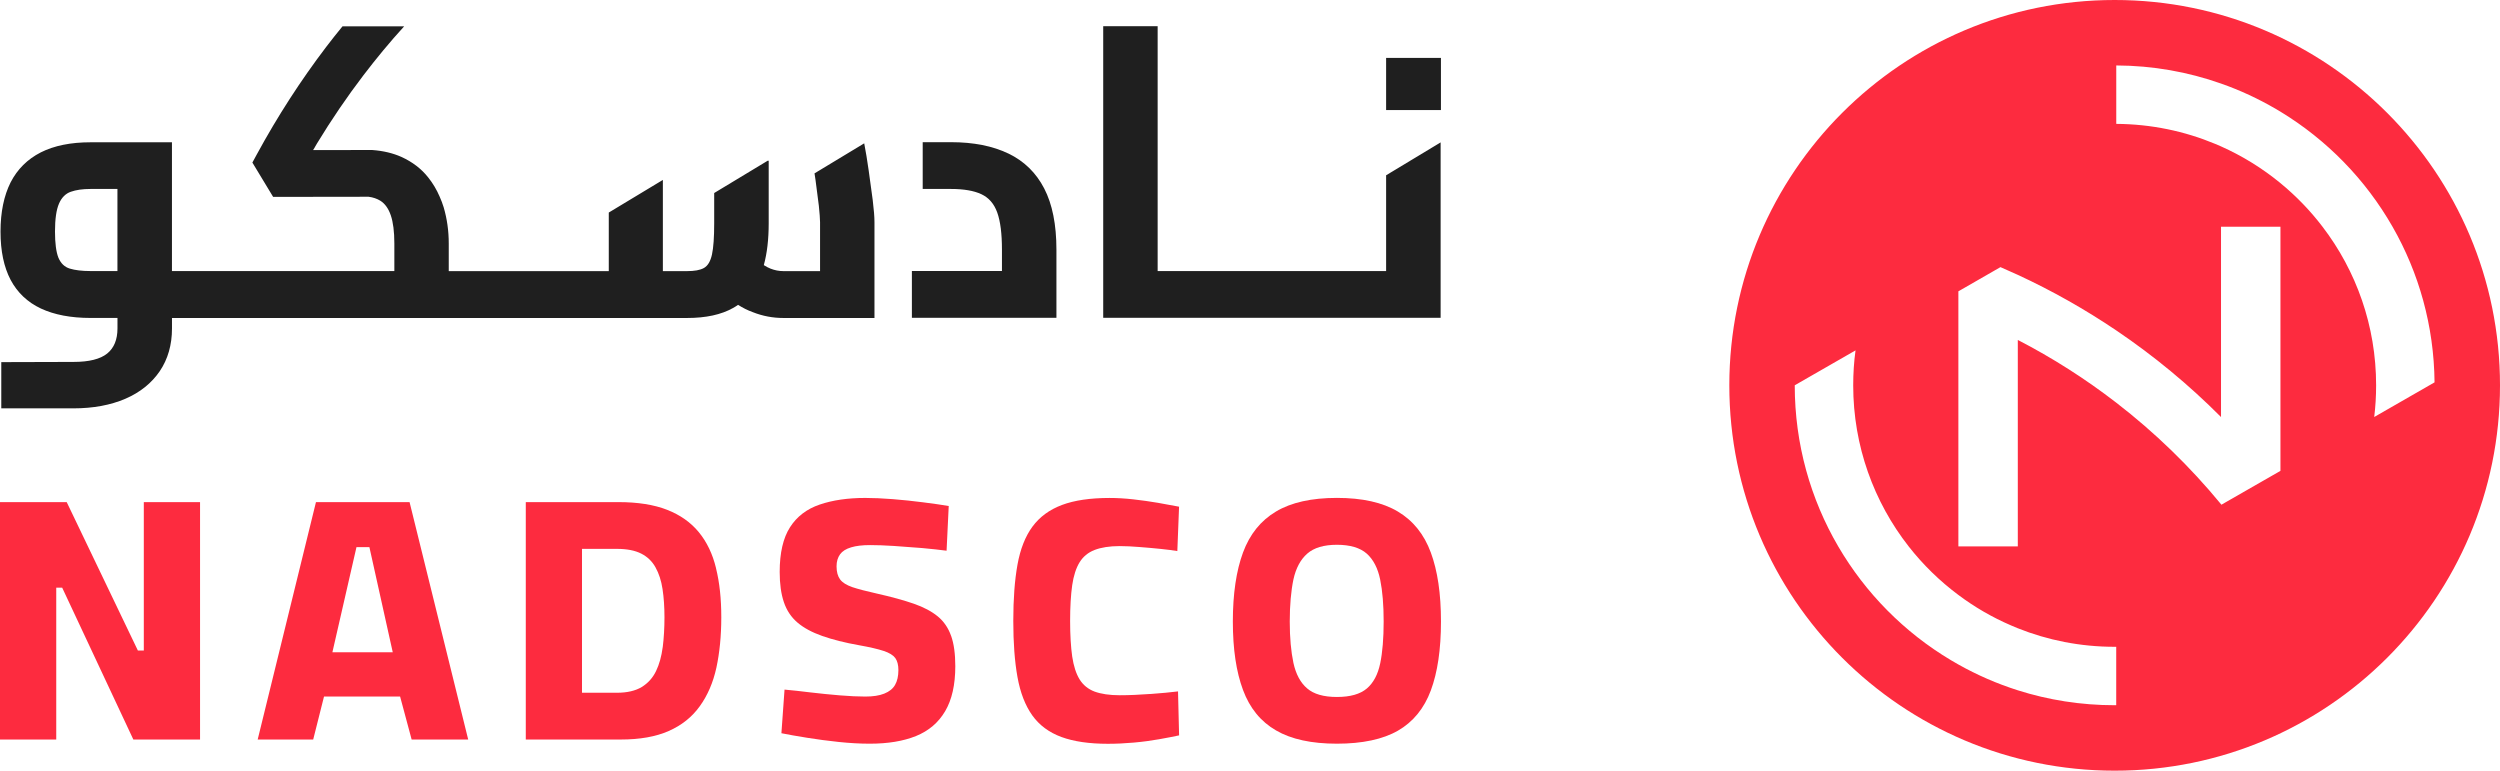<svg xmlns="http://www.w3.org/2000/svg" id="Layer_1" data-name="Layer 1" viewBox="0 0 721.44 222.4"><defs><style>      .cls-1 {        fill: #1f1f1f;      }      .cls-1, .cls-2 {        stroke-width: 0px;      }      .cls-2 {        fill: #fd2b3f;      }    </style></defs><path class="cls-2" d="M610.24,0c-61.41,0-111.2,49.79-111.2,111.2s49.79,111.2,111.2,111.2,111.2-49.79,111.2-111.2S671.66,0,610.24,0ZM610.7,203.5c-.15.01-.31.01-.46.01-9.75,0-19.15-1.51-27.96-4.31-6.01-1.91-11.74-4.41-17.15-7.45-.73-.41-1.46-.83-2.18-1.26-13.4-8-24.6-19.31-32.48-32.8-7.98-13.65-12.55-29.54-12.55-46.49v-.02l17.54-10.07c-.45,3.29-.67,6.67-.67,10.09,0,17.54,5.99,33.68,16.01,46.49,4.13,5.27,8.95,9.98,14.32,13.98,4.68,3.51,9.79,6.48,15.24,8.82.63.28,1.26.54,1.91.8,8.64,3.46,18.07,5.36,27.96,5.36h.46v16.86ZM658.07,135.89l-2.17,1.24-13.76,7.89-1.09.63-.12-.15c-8.94-10.86-19.08-20.7-30.22-29.29-8.87-6.85-18.38-12.92-28.42-18.11v59.58h-17.15v-73.61l12.14-6.98h.01c1.68.72,3.35,1.47,5,2.23,9.93,4.59,19.43,9.97,28.42,16.04,10.87,7.34,20.99,15.72,30.22,24.99v-54.91h17.15v70.43ZM685.14,120.34c.37-3,.55-6.05.55-9.15,0-17.2-5.75-33.05-15.45-45.74-3.55-4.66-7.64-8.89-12.17-12.61-5.18-4.25-10.94-7.83-17.15-10.6-.55-.24-1.12-.49-1.68-.72-8.79-3.66-18.43-5.71-28.54-5.77v-16.86c10.59.04,20.76,1.88,30.22,5.22,5.55,1.94,10.85,4.42,15.85,7.34.44.24.87.5,1.3.77,13.41,8.14,24.58,19.59,32.37,33.23,7.58,13.25,11.96,28.56,12.11,44.89l-17.41,10Z"></path><g><g><path class="cls-1" d="M251.85,57.76c-.35-2.69-.73-5.54-1.17-8.57-.4-2.91-.85-5.51-1.29-7.83l-.19.12-14.15,8.55c.1.64.19,1.27.29,1.91.39,2.81.71,5.29.96,7.45.21,2.14.35,3.73.35,4.74v14.11h-10.59c-1.29,0-2.5-.25-3.68-.71-.64-.25-1.29-.6-1.96-1.02.94-3.41,1.41-7.43,1.41-12.07v-18.06h-.29l-15.44,9.32v8.74c0,4.02-.21,7.03-.64,9.01-.44,1.98-1.21,3.27-2.33,3.89-1.1.62-2.73.9-4.87.9h-6.97v-26.31l-.23.13-15.38,9.28v16.9h-46.18v-7.97c0-3.68-.5-7.16-1.46-10.43-.33-1.06-.71-2.1-1.16-3.08-.87-2.04-1.98-3.89-3.33-5.58-2-2.52-4.58-4.47-7.7-5.89-2.46-1.1-5.27-1.77-8.45-2l-17.05.02c.12-.21.23-.4.39-.62.06-.12.13-.23.19-.35.19-.33.39-.65.56-.96,4.18-6.87,8.66-13.46,13.4-19.67,3.75-4.91,7.64-9.62,11.74-14.11h-17.79c-1.6,1.96-3.18,3.93-4.7,5.93-7.31,9.61-14.05,20.02-20.02,31.01-.44.79-.87,1.58-1.29,2.37l5.99,9.91,27.55-.04c1.31.17,2.43.56,3.39,1.15,1.35.85,2.35,2.27,3.02,4.23.67,1.98,1.02,4.68,1.02,8.1v7.97H49.62v-37.17h-23.48c-5.7,0-10.49.96-14.36,2.91-3.85,1.96-6.76,4.85-8.72,8.66-1.92,3.83-2.91,8.57-2.91,14.21s.98,10.22,2.91,13.92c1.96,3.68,4.87,6.45,8.72,8.26,3.87,1.81,8.66,2.73,14.36,2.73h7.76v3.02c0,3.21-.98,5.64-2.96,7.24-2,1.62-5.22,2.43-9.74,2.43-1.6,0-20.83.06-20.83.06v13.34h20.83c5.72,0,10.72-.94,14.98-2.77,4.27-1.85,7.56-4.5,9.93-7.97,2.33-3.45,3.52-7.57,3.52-12.32v-3.02h148.64c5.43,0,9.86-.96,13.28-2.89.5-.27.98-.58,1.44-.9,1.33.85,2.73,1.56,4.22,2.1,2.87,1.14,5.83,1.69,8.85,1.69h26.29v-27.62c0-1.54-.17-3.66-.5-6.35ZM33.89,78.22h-7.76c-2.48,0-4.49-.25-5.99-.71-1.52-.46-2.6-1.52-3.29-3.16-.65-1.66-.98-4.18-.98-7.53,0-3.62.39-6.29,1.15-8.05.75-1.75,1.91-2.91,3.41-3.43,1.52-.54,3.41-.81,5.7-.81h7.76v23.68Z"></path><path class="cls-1" d="M291,44.31c-4.53-2.18-10.06-3.28-16.57-3.28h-8.16v13.5h8.16c3.69,0,6.62.5,8.77,1.51,2.15,1.01,3.68,2.77,4.58,5.29.91,2.52,1.36,6.1,1.36,10.73v6.15h-25.99v13.5h41.71v-19.65c0-7.26-1.18-13.15-3.53-17.68-2.35-4.54-5.79-7.89-10.33-10.08Z"></path><rect class="cls-1" x="400" y="16.71" width="15.82" height="15.05"></rect><polygon class="cls-1" points="415.73 41.09 415.73 91.71 318.36 91.71 318.36 7.57 334.07 7.57 334.07 78.22 400 78.22 400 50.58 415.73 41.09"></polygon></g><g><path class="cls-2" d="M41.5,144.9v42.83h-1.71l-20.54-42.83H0v68.51h16.23v-43.83h1.71l20.54,43.83h19.25v-68.51h-16.23Z"></path><path class="cls-2" d="M118.19,144.9h-27.01l-16.82,68.51h16.02l3.12-12.4h21.96l3.33,12.4h16.32l-16.92-68.51ZM95.92,188.23l6.95-30.34h3.73l6.74,30.34h-17.42Z"></path><path class="cls-2" d="M206.64,163.99c-1-4.14-2.66-7.6-4.99-10.43-2.31-2.81-5.37-4.97-9.16-6.45-3.79-1.48-8.45-2.21-13.96-2.21h-26.8v68.51h27.39c5.52,0,10.13-.81,13.86-2.46,3.73-1.64,6.72-4.02,8.97-7.16,2.25-3.12,3.85-6.83,4.79-11.13.92-4.29,1.41-9.14,1.41-14.51s-.5-10.03-1.52-14.15ZM191.24,186.76c-.35,2.66-.98,4.95-1.92,6.89-.94,1.96-2.31,3.48-4.12,4.6-1.83,1.1-4.22,1.66-7.16,1.66h-10.09v-41.52h10.09c2.89,0,5.22.46,7.01,1.37,1.77.9,3.16,2.23,4.12,3.98.98,1.75,1.66,3.83,2.02,6.24.37,2.43.56,5.14.56,8.16s-.17,5.97-.5,8.62Z"></path><path class="cls-2" d="M274.46,183.49c-.81-2.29-2.08-4.16-3.83-5.6-1.75-1.44-4.06-2.68-6.95-3.68-2.89-1-6.45-1.98-10.68-2.93-3.02-.67-5.37-1.29-7.05-1.85-1.67-.58-2.87-1.33-3.52-2.23-.67-.9-1.02-2.16-1.02-3.77,0-1.41.35-2.56,1.02-3.48.65-.9,1.71-1.56,3.18-2,1.44-.44,3.27-.65,5.49-.65,1.94,0,4.23.08,6.89.25,2.66.17,5.35.37,8.07.6,2.71.25,5.08.5,7.1.77l.62-12.9c-2.02-.35-4.48-.69-7.37-1.06-2.89-.39-5.79-.67-8.76-.92-2.96-.23-5.6-.35-7.95-.35-5.04,0-9.43.64-13.17,1.92-3.72,1.27-6.58,3.45-8.55,6.54-1.98,3.08-2.98,7.39-2.98,12.9,0,3.43.4,6.33,1.21,8.72.81,2.39,2.12,4.35,3.93,5.89,1.81,1.54,4.2,2.83,7.16,3.87,2.95,1.04,6.51,1.94,10.68,2.68,3.02.54,5.35,1.08,6.99,1.62,1.66.54,2.77,1.23,3.39,2.06.6.85.9,2,.9,3.48,0,1.73-.33,3.18-.96,4.27-.64,1.12-1.67,1.94-3.12,2.52-1.44.58-3.27.85-5.49.85-2.1,0-4.54-.12-7.37-.35-2.81-.23-5.64-.52-8.45-.85-2.83-.35-5.31-.62-7.47-.81l-.9,12.59c2.02.4,4.48.85,7.41,1.31,2.93.48,5.97.87,9.12,1.21,3.16.33,6.14.5,8.97.5,5.24,0,9.68-.73,13.34-2.21,3.66-1.48,6.47-3.87,8.41-7.16,1.94-3.29,2.93-7.62,2.93-12.99,0-3.56-.4-6.49-1.21-8.76Z"></path><path class="cls-2" d="M331.99,200.26c-3.16.23-6.12.37-8.87.37-2.95,0-5.37-.37-7.26-1.06-1.87-.71-3.31-1.89-4.33-3.54-1-1.64-1.71-3.83-2.12-6.58-.39-2.77-.6-6.18-.6-10.28s.21-7.53.6-10.28c.4-2.75,1.12-4.97,2.12-6.6,1.02-1.66,2.46-2.85,4.33-3.58,1.89-.73,4.31-1.12,7.26-1.12,1.75,0,3.66.1,5.76.27,2.08.15,4.08.35,6.04.54,1.94.21,3.56.4,4.83.62l.5-12.8c-1.75-.33-3.77-.71-6.1-1.12-2.31-.39-4.68-.73-7.1-1-2.41-.27-4.7-.4-6.85-.4-5.56,0-10.14.67-13.74,2.02-3.6,1.35-6.43,3.43-8.51,6.24-2.08,2.83-3.52,6.49-4.33,10.99-.81,4.5-1.21,9.91-1.21,16.23s.4,11.72,1.21,16.21c.81,4.5,2.23,8.18,4.27,11.05,2.04,2.85,4.85,4.93,8.41,6.24,3.56,1.31,8.03,1.96,13.4,1.96,2.43,0,4.93-.12,7.51-.35,2.6-.23,5-.56,7.26-.96,2.25-.4,4.18-.77,5.79-1.12l-.31-12.69c-2.14.27-4.79.52-7.95.75Z"></path><path class="cls-2" d="M412.9,159.45c-1.94-5.27-5.12-9.22-9.53-11.84-4.39-2.62-10.26-3.93-17.57-3.93s-13.19,1.31-17.57,3.93c-4.41,2.62-7.58,6.56-9.53,11.84-1.94,5.27-2.93,11.92-2.93,19.9s.98,14.51,2.93,19.75c1.94,5.24,5.12,9.14,9.53,11.68,4.39,2.56,10.26,3.83,17.57,3.83s13.26-1.25,17.63-3.77c4.37-2.52,7.53-6.39,9.47-11.59,1.94-5.22,2.93-11.84,2.93-19.9s-.98-14.63-2.93-19.9ZM398.29,191.44c-.67,3.23-1.96,5.64-3.87,7.26-1.92,1.62-4.79,2.43-8.62,2.43s-6.7-.83-8.6-2.48c-1.92-1.64-3.23-4.08-3.95-7.35-.69-3.25-1.06-7.24-1.06-11.93s.37-8.87,1.06-12.15c.71-3.25,2.04-5.74,3.98-7.45,1.94-1.71,4.81-2.56,8.57-2.56s6.7.85,8.62,2.56c1.91,1.71,3.2,4.22,3.87,7.51.67,3.29,1,7.31,1,12.09s-.33,8.87-1,12.09Z"></path></g></g></svg>
